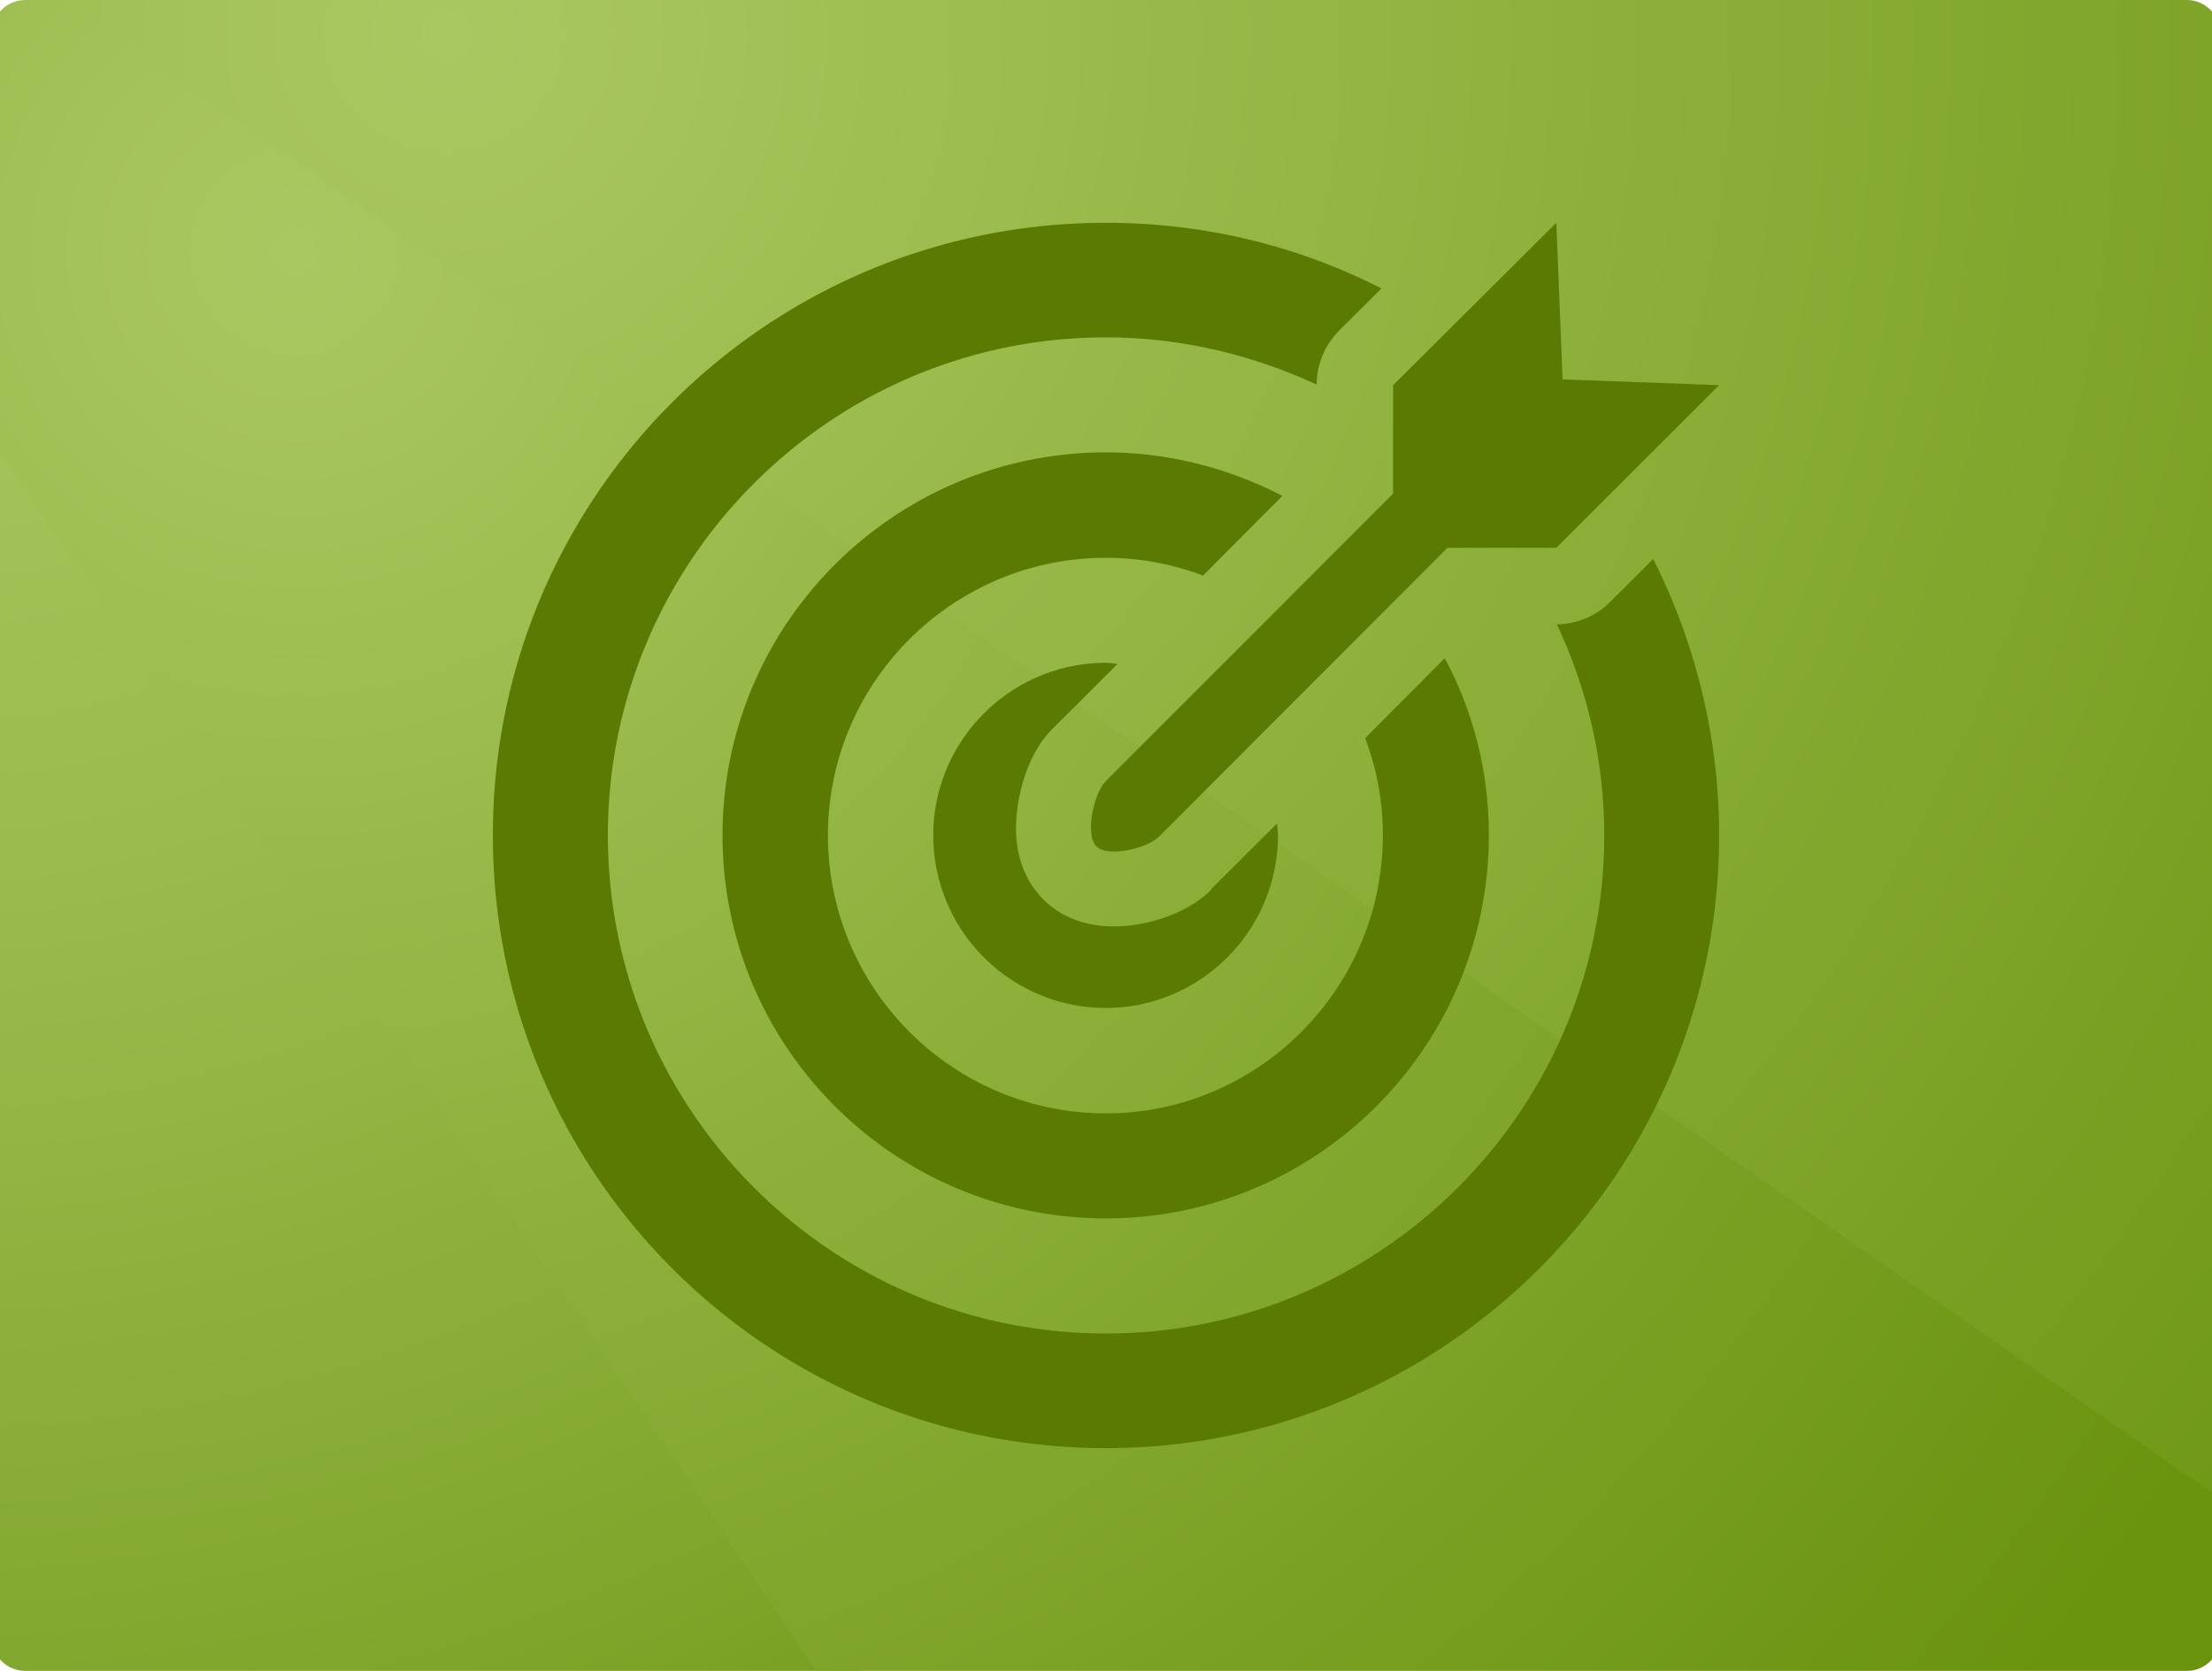 <svg preserveAspectRatio="xMidYMid slice" xmlns="http://www.w3.org/2000/svg" xmlns:xlink="http://www.w3.org/1999/xlink" width="90" height="68" viewBox="0 0 200 150"><defs><path id="a" d="M200 147a3 3 0 01-3 3H3a3 3 0 01-3-3V3a3 3 0 013-3h194a3 3 0 013 3v144z"/></defs><clipPath id="b"><use xlink:href="#a" overflow="visible"/></clipPath><g clip-path="url(#b)"><radialGradient id="c" cx="-6.853" cy="-7.097" r="212.9" gradientUnits="userSpaceOnUse"><stop offset="0" stop-color="#aac861"/><stop offset=".19" stop-color="#a5c45b"/><stop offset=".443" stop-color="#98b94a"/><stop offset=".73" stop-color="#83a82f"/><stop offset="1" stop-color="#6a930e"/></radialGradient><path fill="url(#c)" d="M0 150h77.995L0 33.583z"/><radialGradient id="d" cx="27.25" cy="22.5" r="202.562" gradientUnits="userSpaceOnUse"><stop offset="0" stop-color="#aac861"/><stop offset="1" stop-color="#6a930e"/></radialGradient><path fill="url(#d)" d="M200 132.513L9.482 0H0v39.583L73.975 150H200z"/><radialGradient id="e" cx="40.63" cy="3.045" r="231.196" gradientUnits="userSpaceOnUse"><stop offset="0" stop-color="#aac861"/><stop offset="1" stop-color="#6a930e"/></radialGradient><path fill="url(#e)" d="M200 0H6.606L200 134.513z"/></g><g fill="#5A7A03"><path d="M140.981 34.059L140.417 20l-14.649 14.578v9.735L99.923 70.18c-1.014 1.073-1.839 4.797-.778 5.799.979 1.014 4.455.212 5.563-.825l25.938-25.973h9.77l14.613-14.602-14.048-.52z"/><path d="M140.464 56.05a44.371 44.371 0 014.254 18.927c0 24.689-20.117 44.735-44.724 44.735-24.653 0-44.7-20.046-44.7-44.735 0-24.619 20.047-44.689 44.7-44.689 6.73 0 13.118 1.557 18.915 4.243 0-1.791.719-3.524 1.992-4.832l3.818-3.806C117.294 22.097 108.88 20 99.993 20 69.601 20 44.97 44.618 44.97 74.977 44.97 105.37 69.601 130 99.993 130c30.312 0 55.036-24.63 55.036-55.023 0-8.875-2.156-17.3-5.916-24.796l-3.842 3.83c-1.283 1.32-3.016 2.004-4.807 2.039z"/><path d="M124.848 74.977c0 13.777-11.195 24.972-24.855 24.972-13.764 0-24.948-11.195-24.948-24.972 0-13.707 11.183-24.902 24.948-24.902 3.029 0 5.94.554 8.721 1.591l7.118-7.153c-4.749-2.452-10.157-3.902-15.839-3.902-18.985 0-34.411 15.403-34.411 34.365 0 19.009 15.426 34.4 34.411 34.4 18.927 0 34.365-15.391 34.365-34.4 0-5.704-1.39-11.125-3.959-15.886l-7.142 7.177a24.336 24.336 0 011.591 8.71z"/><path d="M109.398 79.926c-2.451 2.369-6.186 3.241-8.685 3.241-3.182 0-5.173-1.273-6.304-2.393-1.108-1.096-2.463-3.099-2.487-6.339 0-2.841.967-6.671 3.217-8.946 0 0 .012-.047.047-.047l5.834-5.821a4.839 4.839 0 00-1.026-.118c-8.555 0-15.496 6.978-15.496 15.474 0 8.567 6.941 15.508 15.496 15.508 8.474 0 15.438-6.941 15.438-15.508 0-.307-.035-.66-.094-1.038l-5.891 5.87c-.001.07-.001.07-.049.117z"/></g></svg>